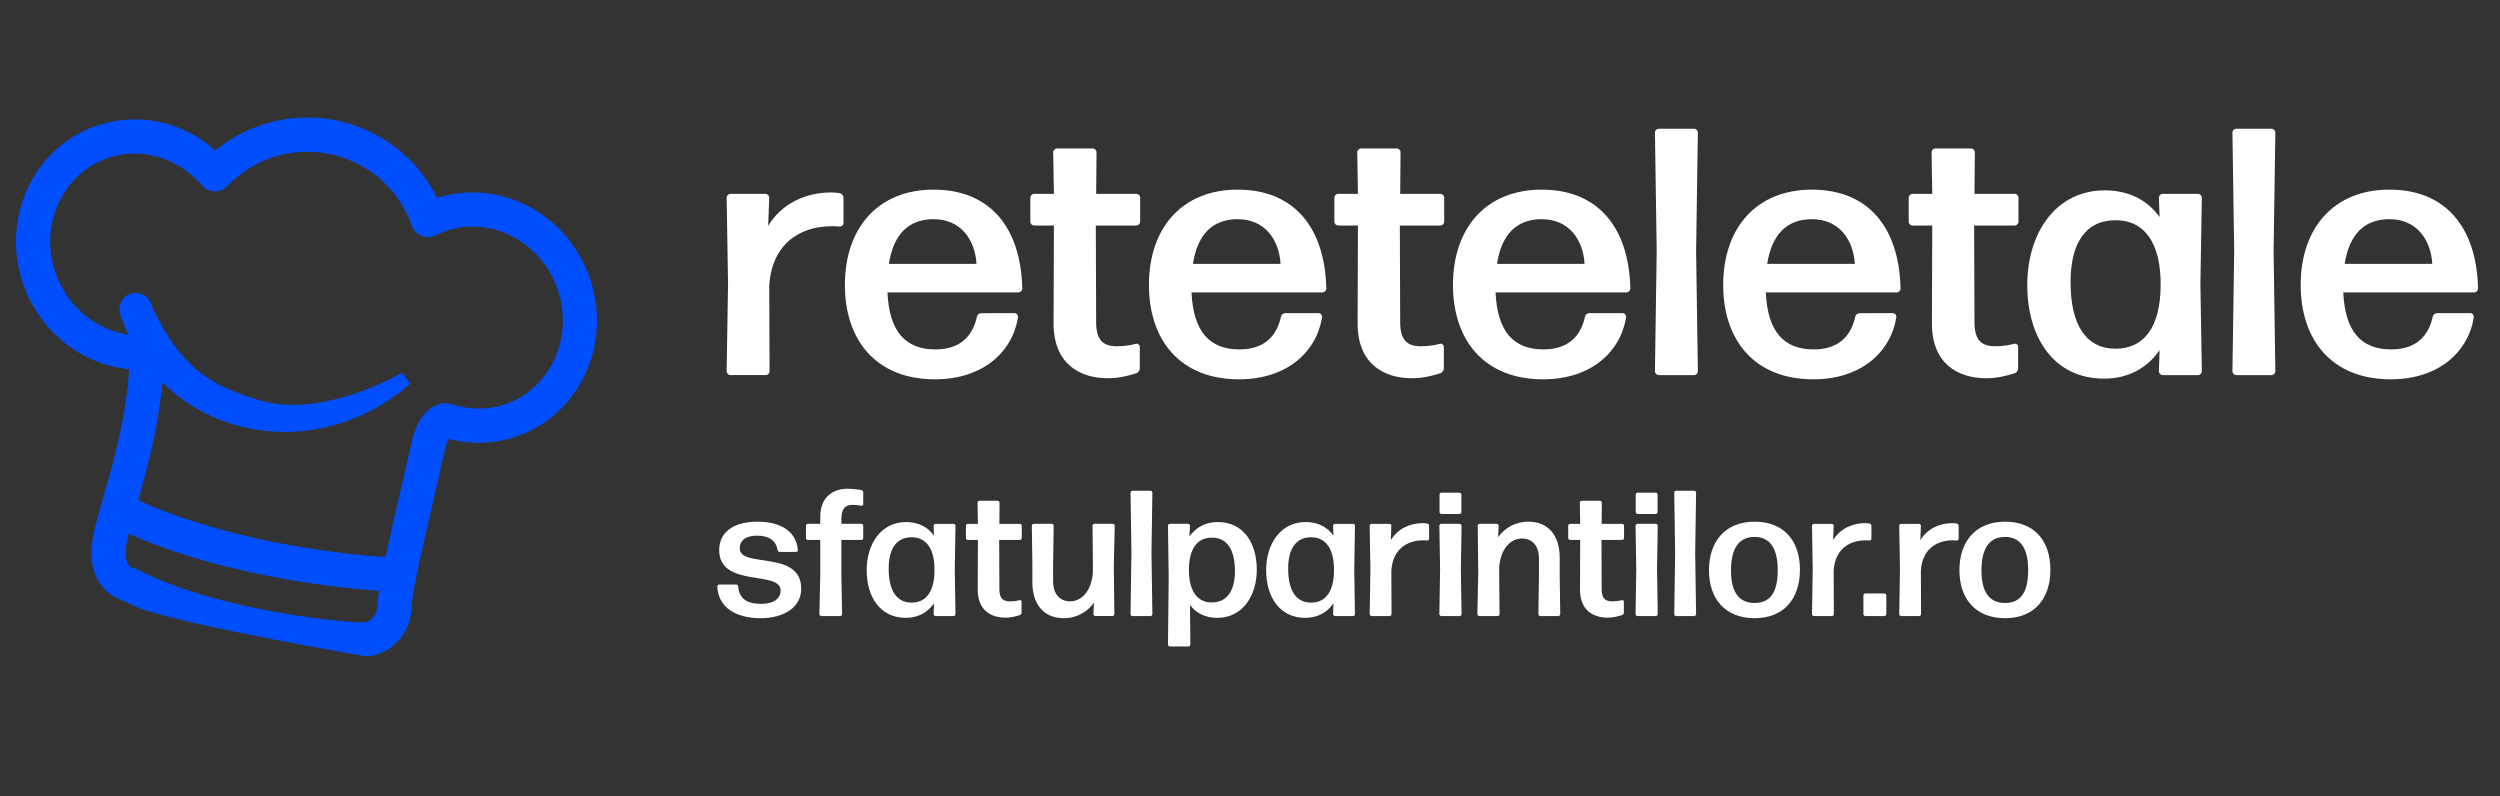 <?xml version="1.0" encoding="utf-8"?>
<!-- Generator: Adobe Illustrator 26.5.0, SVG Export Plug-In . SVG Version: 6.00 Build 0)  -->
<svg version="1.1" id="Layer_1" xmlns="http://www.w3.org/2000/svg" xmlns:xlink="http://www.w3.org/1999/xlink" x="0px" y="0px"
	 viewBox="0 0 222.534 70.884" enable-background="new 0 0 222.534 70.884" xml:space="preserve">
<rect x="0" y="0" width="222.534" height="70.884" fill="#333333" stroke="none"/>
<path fill="#004EFF" d="M33.276,58.337c0.779-0.188,1.566-0.631,2.185-1.317c0.697-0.772,1.181-1.852,1.2-3.219
	c0.016-1.085,1.209-6.228,1.921-9.297l0.028-0.123c0.39-1.67,0.724-3.11,0.902-3.982c0.144-0.702,0.308-1.105,0.424-1.327
	c2.051,0.533,4.202,0.44,6.166-0.263c5.59-2.007,8.441-8.364,6.357-14.176c-0.65-1.809-1.734-3.428-3.141-4.688
	c-2.867-2.571-6.84-3.469-10.414-2.335c-0.726-1.453-1.728-2.773-2.925-3.847c-3.161-2.836-7.51-3.936-11.631-2.944
	c-0.452,0.108-0.905,0.244-1.344,0.401c-1.403,0.503-2.69,1.234-3.831,2.178c-2.676-2.371-6.239-3.296-9.638-2.478
	c-0.361,0.087-0.722,0.193-1.068,0.319c-2.719,0.975-4.877,2.993-6.076,5.688c-1.185,2.668-1.286,5.684-0.28,8.486
	c0.645,1.801,1.729,3.418,3.133,4.678c1.757,1.575,3.97,2.554,6.263,2.777c-0.318,4.437-1.319,7.938-2.218,11.077
	c-0.327,1.145-0.637,2.227-0.891,3.291c-0.723,2.998,0.213,4.602,1.125,5.418c0.535,0.48,1.08,0.699,1.392,0.794
	c0.525,0.267,1.082,0.512,1.644,0.754c4.838,1.647,20.023,4.219,20.023,4.219c0.184-0.004,0.328-0.015,0.421-0.028
	C33.095,58.377,33.187,58.359,33.276,58.337z M14.454,34.035c0.175,0.173,0.351,0.346,0.535,0.509
	c3.773,3.388,9.08,4.675,14.189,3.447c0,0,0,0,0.002-0.001c2.685-0.646,5.217-1.969,7.322-3.823l-0.72-0.993
	c-0.277,0.164-2.805,1.616-6.029,2.393c-2.575,0.619-4.854,0.63-6.778,0.031c-3.797-1.185-6.702-2.473-9.436-8.253
	c-0.017-0.087-0.037-0.166-0.066-0.243c-0.265-0.742-1.013-1.169-1.739-0.994l-0.144,0.043c-0.374,0.135-0.669,0.417-0.825,0.796
	c-0.142,0.336-0.157,0.714-0.048,1.069l0.006,0.032l0.021,0.062c0.197,0.576,0.431,1.138,0.692,1.683
	c-1.52-0.22-2.973-0.898-4.158-1.963c-1.03-0.923-1.825-2.114-2.303-3.44c-0.74-2.064-0.669-4.273,0.197-6.224
	c0.858-1.927,2.394-3.37,4.324-4.062c2.622-0.942,5.574-0.303,7.712,1.618c0.268,0.236,0.526,0.501,0.767,0.783
	c0.277,0.327,0.684,0.524,1.118,0.532c0.429,0.012,0.85-0.162,1.143-0.472c1.07-1.127,2.348-1.963,3.798-2.481
	c3.39-1.219,7.235-0.463,9.918,1.944c1.204,1.081,2.131,2.453,2.657,3.904c0.009,0.038,0.034,0.126,0.05,0.166
	c0.148,0.406,0.462,0.732,0.864,0.896c0.4,0.16,0.851,0.146,1.243-0.051c0.287-0.144,0.55-0.256,0.803-0.346
	c2.622-0.944,5.582-0.305,7.719,1.611c1.034,0.927,1.832,2.121,2.312,3.453c1.519,4.232-0.511,8.846-4.521,10.285
	c-1.57,0.563-3.274,0.569-4.897,0.026c-0.216-0.071-0.444-0.093-0.633-0.067c-0.105,0.008-0.231,0.022-0.37,0.056
	c-0.893,0.215-2.073,1.053-2.642,3.825c-0.173,0.843-0.502,2.263-0.887,3.905c-0.531,2.288-0.986,4.273-1.334,5.906
	c-12.263-0.908-19.861-4.055-22.027-5.066C13.134,41.568,14.059,38.228,14.454,34.035z M12.165,50.672
	c-0.149-0.077-0.311-0.12-0.359-0.132c-0.002,0-0.127-0.036-0.251-0.147c-0.417-0.375-0.488-1.244-0.2-2.445
	c0.034-0.142,0.077-0.295,0.115-0.439c2.858,1.296,10.385,4.169,22.27,5.095c-0.068,0.474-0.116,0.877-0.12,1.152
	c-0.015,0.949-0.535,1.499-1.096,1.634l-0.001,0.001C31.563,55.516,19.595,54.517,12.165,50.672z"/>
<g>
	<path fill="#FFFFFF" d="M65.026,33.389c-0.188,0-0.345-0.157-0.345-0.345l0.126-7.8L64.681,17.6c0-0.188,0.157-0.344,0.345-0.344
		h3.102c0.188,0,0.344,0.156,0.344,0.344l-0.094,2.506c1.19-1.974,3.32-2.976,5.608-2.976c0.25,0,0.532,0.031,0.752,0.062
		c0.188,0.031,0.344,0.219,0.344,0.407v2.256c0,0.187-0.156,0.313-0.344,0.313c-0.188-0.031-0.439-0.031-0.69-0.031
		c-3.007,0-5.388,1.723-5.576,5.357l0.031,7.549c0,0.188-0.156,0.345-0.344,0.345H65.026z"/>
	<path fill="#FFFFFF" d="M90.306,27.876c0.188,0,0.314,0.156,0.314,0.344c-0.47,3.07-3.102,5.545-7.393,5.545
		c-5.232,0-8.02-3.477-8.02-8.396c0-5.106,2.976-8.489,7.894-8.489c4.981,0,7.769,3.32,7.895,8.803c0,0.188-0.157,0.344-0.345,0.344
		H78.997c0.157,3.446,1.566,5.075,4.26,5.075c1.974,0,3.258-0.94,3.697-2.882c0.031-0.219,0.219-0.344,0.407-0.344H90.306z
		 M83.1,19.511c-2.255,0-3.571,1.378-3.978,3.979h7.8C86.797,21.391,85.576,19.511,83.1,19.511z"/>
	<path fill="#FFFFFF" d="M101.457,32.794c0,0.188-0.157,0.407-0.344,0.438c-0.752,0.25-1.63,0.438-2.475,0.438
		c-2.537,0-4.856-1.284-4.856-4.887l0.031-8.709h-1.754c-0.188,0-0.344-0.157-0.344-0.345V17.6c0-0.188,0.156-0.344,0.344-0.344
		h1.754l-0.062-3.697c0-0.188,0.157-0.345,0.345-0.345h3.164c0.188,0,0.345,0.157,0.345,0.345l-0.031,3.697h3.571
		c0.188,0,0.344,0.156,0.344,0.344v2.13c0,0.188-0.156,0.345-0.344,0.345h-3.603l0.031,8.615c0,1.629,0.658,2.13,1.848,2.13
		c0.658,0,1.253-0.094,1.692-0.219c0.187-0.031,0.344,0.094,0.344,0.25V32.794z"/>
	<path fill="#FFFFFF" d="M117.37,27.876c0.188,0,0.314,0.156,0.314,0.344c-0.47,3.07-3.102,5.545-7.393,5.545
		c-5.232,0-8.02-3.477-8.02-8.396c0-5.106,2.976-8.489,7.894-8.489c4.981,0,7.769,3.32,7.895,8.803c0,0.188-0.157,0.344-0.345,0.344
		h-11.654c0.157,3.446,1.566,5.075,4.26,5.075c1.974,0,3.258-0.94,3.697-2.882c0.031-0.219,0.219-0.344,0.407-0.344H117.37z
		 M110.165,19.511c-2.255,0-3.571,1.378-3.978,3.979h7.8C113.862,21.391,112.64,19.511,110.165,19.511z"/>
	<path fill="#FFFFFF" d="M128.52,32.794c0,0.188-0.157,0.407-0.344,0.438c-0.752,0.25-1.63,0.438-2.475,0.438
		c-2.537,0-4.856-1.284-4.856-4.887l0.031-8.709h-1.754c-0.188,0-0.344-0.157-0.344-0.345V17.6c0-0.188,0.156-0.344,0.344-0.344
		h1.754l-0.062-3.697c0-0.188,0.157-0.345,0.345-0.345h3.164c0.188,0,0.345,0.157,0.345,0.345l-0.031,3.697h3.571
		c0.188,0,0.344,0.156,0.344,0.344v2.13c0,0.188-0.156,0.345-0.344,0.345h-3.603l0.031,8.615c0,1.629,0.658,2.13,1.848,2.13
		c0.658,0,1.253-0.094,1.692-0.219c0.187-0.031,0.344,0.094,0.344,0.25V32.794z"/>
	<path fill="#FFFFFF" d="M144.433,27.876c0.188,0,0.314,0.156,0.314,0.344c-0.47,3.07-3.102,5.545-7.393,5.545
		c-5.232,0-8.02-3.477-8.02-8.396c0-5.106,2.976-8.489,7.894-8.489c4.981,0,7.769,3.32,7.895,8.803c0,0.188-0.157,0.344-0.345,0.344
		h-11.654c0.157,3.446,1.566,5.075,4.26,5.075c1.974,0,3.258-0.94,3.697-2.882c0.031-0.219,0.219-0.344,0.407-0.344H144.433z
		 M137.228,19.511c-2.255,0-3.571,1.378-3.978,3.979h7.8C140.925,21.391,139.703,19.511,137.228,19.511z"/>
	<path fill="#FFFFFF" d="M147.657,33.389c-0.188,0-0.345-0.157-0.345-0.345l0.157-10.682l-0.157-10.557
		c0-0.188,0.157-0.344,0.345-0.344h3.133c0.187,0,0.344,0.156,0.344,0.344l-0.157,10.557l0.157,10.682
		c0,0.188-0.157,0.345-0.344,0.345H147.657z"/>
	<path fill="#FFFFFF" d="M168.489,27.876c0.187,0,0.312,0.156,0.312,0.344c-0.469,3.07-3.101,5.545-7.393,5.545
		c-5.232,0-8.02-3.477-8.02-8.396c0-5.106,2.976-8.489,7.894-8.489c4.982,0,7.769,3.32,7.894,8.803c0,0.188-0.156,0.344-0.344,0.344
		H157.18c0.157,3.446,1.566,5.075,4.26,5.075c1.974,0,3.258-0.94,3.697-2.882c0.031-0.219,0.219-0.344,0.407-0.344H168.489z
		 M161.283,19.511c-2.255,0-3.571,1.378-3.978,3.979h7.8C164.98,21.391,163.759,19.511,161.283,19.511z"/>
	<path fill="#FFFFFF" d="M179.641,32.794c0,0.188-0.157,0.407-0.345,0.438c-0.752,0.25-1.629,0.438-2.474,0.438
		c-2.538,0-4.856-1.284-4.856-4.887l0.032-8.709h-1.755c-0.187,0-0.344-0.157-0.344-0.345V17.6c0-0.188,0.157-0.344,0.344-0.344
		h1.755l-0.064-3.697c0-0.188,0.157-0.345,0.345-0.345h3.164c0.189,0,0.345,0.157,0.345,0.345l-0.032,3.697h3.571
		c0.187,0,0.344,0.156,0.344,0.344v2.13c0,0.188-0.157,0.345-0.344,0.345h-3.603l0.032,8.615c0,1.629,0.658,2.13,1.848,2.13
		c0.658,0,1.253-0.094,1.691-0.219c0.189-0.031,0.345,0.094,0.345,0.25V32.794z"/>
	<path fill="#FFFFFF" d="M192.516,33.389c-0.189,0-0.345-0.157-0.345-0.345l0.062-1.879c-1.096,1.598-2.788,2.538-4.949,2.538
		c-4.448,0-6.829-3.634-6.829-8.333c0-4.668,2.568-8.427,6.892-8.427c2.131,0,3.791,0.846,4.887,2.381L192.17,17.6
		c0-0.188,0.157-0.344,0.345-0.344h3.132c0.189,0,0.345,0.156,0.345,0.344l-0.126,7.676l0.126,7.769
		c0,0.188-0.157,0.345-0.345,0.345H192.516z M188.317,31.039c2.506,0,3.979-1.879,4.01-5.608c0.032-3.728-1.378-5.796-3.947-5.827
		c-2.757-0.031-4.072,2.068-4.072,5.514C184.308,28.877,185.655,31.039,188.317,31.039z"/>
	<path fill="#FFFFFF" d="M199.061,33.389c-0.189,0-0.344-0.157-0.344-0.345l0.156-10.682l-0.156-10.557
		c0-0.188,0.156-0.344,0.344-0.344h3.133c0.187,0,0.344,0.156,0.344,0.344l-0.157,10.557l0.157,10.682
		c0,0.188-0.157,0.345-0.344,0.345H199.061z"/>
	<path fill="#FFFFFF" d="M219.893,27.876c0.187,0,0.312,0.156,0.312,0.344c-0.469,3.07-3.101,5.545-7.393,5.545
		c-5.232,0-8.02-3.477-8.02-8.396c0-5.106,2.976-8.489,7.895-8.489c4.981,0,7.769,3.32,7.893,8.803c0,0.188-0.155,0.344-0.344,0.344
		h-11.654c0.157,3.446,1.566,5.075,4.261,5.075c1.973,0,3.258-0.94,3.696-2.882c0.031-0.219,0.219-0.344,0.407-0.344H219.893z
		 M212.687,19.511c-2.256,0-3.571,1.378-3.979,3.979h7.8C216.384,21.391,215.161,19.511,212.687,19.511z"/>
</g>
<g>
	<path fill="#FFFFFF" d="M67.718,55.027c-2.231,0-3.778-0.956-3.873-2.821c0-0.095,0.08-0.175,0.175-0.175h1.514
		c0.095,0,0.175,0.08,0.175,0.175c0.08,1.068,0.765,1.546,2.04,1.546c1.068,0,1.737-0.43,1.737-1.195
		c0-1.817-5.467-0.208-5.467-3.586c0-1.658,1.339-2.534,3.427-2.534c2.008,0,3.427,0.829,3.57,2.518
		c0.016,0.096-0.064,0.176-0.159,0.176h-1.435c-0.112,0-0.191-0.064-0.207-0.176c-0.128-0.812-0.749-1.275-1.801-1.275
		c-0.956,0-1.562,0.351-1.562,1.148c0,1.769,5.467,0.095,5.467,3.57C71.32,54.071,69.758,55.027,67.718,55.027z"/>
	<path fill="#FFFFFF" d="M74.895,51.186l0.064,3.475c0,0.095-0.079,0.175-0.175,0.175H73.11c-0.095,0-0.175-0.08-0.175-0.175
		l0.08-3.475v-3.124h-1.1c-0.095,0-0.175-0.08-0.175-0.175v-1.084c0-0.095,0.08-0.175,0.175-0.175h1.1v-0.622
		c0-1.832,1.211-2.502,2.422-2.502c0.415,0,0.877,0.064,1.228,0.112c0.095,0.016,0.175,0.112,0.175,0.207v1.068
		c0,0.08-0.08,0.143-0.175,0.128c-0.223-0.048-0.478-0.08-0.797-0.08c-0.59,0-0.973,0.319-0.973,1.243v0.446h1.769
		c0.095,0,0.175,0.08,0.175,0.175v1.084c0,0.095-0.08,0.175-0.175,0.175h-1.769V51.186z"/>
	<path fill="#FFFFFF" d="M83.281,54.836c-0.095,0-0.175-0.08-0.175-0.175l0.032-0.956c-0.558,0.813-1.418,1.291-2.518,1.291
		c-2.263,0-3.474-1.849-3.474-4.24c0-2.375,1.307-4.287,3.506-4.287c1.084,0,1.928,0.43,2.486,1.211l-0.032-0.877
		c0-0.095,0.08-0.175,0.175-0.175h1.594c0.096,0,0.176,0.08,0.176,0.175l-0.064,3.905l0.064,3.953c0,0.095-0.08,0.175-0.176,0.175
		H83.281z M81.145,53.641c1.275,0,2.024-0.956,2.04-2.853c0.016-1.897-0.701-2.948-2.008-2.965
		c-1.403-0.016-2.072,1.052-2.072,2.806C79.105,52.541,79.791,53.641,81.145,53.641z"/>
	<path fill="#FFFFFF" d="M90.935,54.533c0,0.096-0.079,0.208-0.175,0.223c-0.382,0.128-0.829,0.223-1.259,0.223
		c-1.291,0-2.47-0.653-2.47-2.486l0.016-4.43h-0.892c-0.096,0-0.175-0.08-0.175-0.175v-1.084c0-0.095,0.079-0.175,0.175-0.175h0.892
		l-0.032-1.88c0-0.095,0.08-0.175,0.175-0.175h1.61c0.095,0,0.175,0.08,0.175,0.175l-0.016,1.88h1.817
		c0.095,0,0.175,0.08,0.175,0.175v1.084c0,0.095-0.08,0.175-0.175,0.175h-1.833l0.016,4.383c0,0.829,0.335,1.084,0.94,1.084
		c0.335,0,0.637-0.048,0.86-0.112c0.096-0.016,0.175,0.048,0.175,0.127V54.533z"/>
	<path fill="#FFFFFF" d="M94.683,55.027c-1.705,0-2.789-1.148-2.789-3.22v-1.689l-0.048-3.316c0-0.095,0.08-0.175,0.176-0.175h1.594
		c0.095,0,0.175,0.08,0.175,0.175l-0.048,3.316v1.641c0,1.163,0.638,1.769,1.514,1.769c0.956,0,1.865-0.813,2.024-2.518v-0.892
		l-0.032-3.316c0-0.095,0.08-0.175,0.175-0.175h1.626c0.095,0,0.175,0.08,0.175,0.175l-0.08,3.682l0.048,4.176
		c0,0.095-0.08,0.175-0.175,0.175h-1.514c-0.095,0-0.175-0.08-0.175-0.175l0.048-1.02C96.851,54.406,95.911,55.027,94.683,55.027z"
		/>
	<path fill="#FFFFFF" d="M100.808,54.836c-0.095,0-0.175-0.08-0.175-0.175l0.08-5.435l-0.08-5.371c0-0.095,0.08-0.175,0.175-0.175
		h1.594c0.096,0,0.175,0.08,0.175,0.175l-0.079,5.371l0.079,5.435c0,0.095-0.079,0.175-0.175,0.175H100.808z"/>
	<path fill="#FFFFFF" d="M108.364,54.996c-1.067,0-1.88-0.398-2.438-1.148l0.032,3.522c0,0.096-0.079,0.176-0.175,0.176h-1.642
		c-0.095,0-0.175-0.08-0.175-0.176l0.064-5.977l-0.064-4.59c0-0.095,0.08-0.175,0.175-0.175h1.61c0.095,0,0.175,0.08,0.175,0.175
		l-0.047,0.941c0.574-0.797,1.418-1.275,2.518-1.275c2.279,0,3.475,1.849,3.475,4.239C111.871,53.083,110.564,54.996,108.364,54.996
		z M107.839,53.625c1.402,0,2.087-1.052,2.087-2.805c0-1.865-0.685-2.964-2.04-2.964c-1.291,0-2.04,0.956-2.056,2.805
		C105.814,52.557,106.548,53.625,107.839,53.625z"/>
	<path fill="#FFFFFF" d="M118.84,54.836c-0.095,0-0.175-0.08-0.175-0.175l0.032-0.956c-0.558,0.813-1.418,1.291-2.518,1.291
		c-2.263,0-3.474-1.849-3.474-4.24c0-2.375,1.307-4.287,3.506-4.287c1.084,0,1.928,0.43,2.486,1.211l-0.032-0.877
		c0-0.095,0.08-0.175,0.175-0.175h1.594c0.096,0,0.176,0.08,0.176,0.175l-0.064,3.905l0.064,3.953c0,0.095-0.08,0.175-0.176,0.175
		H118.84z M116.705,53.641c1.275,0,2.024-0.956,2.04-2.853c0.016-1.897-0.701-2.948-2.008-2.965
		c-1.403-0.016-2.072,1.052-2.072,2.806C114.665,52.541,115.35,53.641,116.705,53.641z"/>
	<path fill="#FFFFFF" d="M122.096,54.836c-0.095,0-0.175-0.08-0.175-0.175l0.064-3.968l-0.064-3.889c0-0.095,0.08-0.175,0.175-0.175
		h1.578c0.095,0,0.175,0.08,0.175,0.175l-0.048,1.276c0.606-1.004,1.69-1.514,2.853-1.514c0.128,0,0.271,0.016,0.383,0.032
		c0.095,0.016,0.175,0.112,0.175,0.207v1.148c0,0.095-0.08,0.16-0.175,0.16c-0.096-0.016-0.223-0.016-0.351-0.016
		c-1.53,0-2.741,0.877-2.837,2.725l0.016,3.841c0,0.095-0.08,0.175-0.176,0.175H122.096z"/>
	<path fill="#FFFFFF" d="M128.299,54.836c-0.095,0-0.175-0.08-0.175-0.175l0.064-3.985l-0.064-3.873c0-0.095,0.08-0.175,0.175-0.175
		h1.625c0.096,0,0.176,0.08,0.176,0.175l-0.064,3.873l0.064,3.985c0,0.095-0.08,0.175-0.176,0.175H128.299z M128.316,45.751
		c-0.096,0-0.176-0.079-0.176-0.175V44.03c0-0.096,0.08-0.176,0.176-0.176h1.594c0.095,0,0.175,0.08,0.175,0.176v1.546
		c0,0.096-0.08,0.175-0.175,0.175H128.316z"/>
	<path fill="#FFFFFF" d="M131.68,54.836c-0.096,0-0.175-0.08-0.175-0.175l0.079-3.682l-0.047-4.176c0-0.095,0.08-0.175,0.175-0.175
		h1.514c0.096,0,0.176,0.08,0.176,0.175l-0.048,1.02c0.526-0.764,1.466-1.386,2.693-1.386c1.705,0,2.789,1.147,2.789,3.219v1.69
		l0.048,3.315c0,0.095-0.08,0.175-0.175,0.175h-1.594c-0.096,0-0.176-0.08-0.176-0.175l0.048-3.315v-1.642
		c0-1.163-0.637-1.769-1.514-1.769c-0.956,0-1.865,0.813-2.024,2.518v0.893l0.032,3.315c0,0.095-0.079,0.175-0.175,0.175H131.68z"/>
	<path fill="#FFFFFF" d="M144.547,54.533c0,0.096-0.08,0.208-0.176,0.223c-0.382,0.128-0.829,0.223-1.259,0.223
		c-1.291,0-2.47-0.653-2.47-2.486l0.016-4.43h-0.892c-0.096,0-0.175-0.08-0.175-0.175v-1.084c0-0.095,0.079-0.175,0.175-0.175h0.892
		l-0.032-1.88c0-0.095,0.08-0.175,0.175-0.175h1.61c0.096,0,0.175,0.08,0.175,0.175l-0.016,1.88h1.817
		c0.095,0,0.175,0.08,0.175,0.175v1.084c0,0.095-0.08,0.175-0.175,0.175h-1.833l0.016,4.383c0,0.829,0.335,1.084,0.94,1.084
		c0.335,0,0.637-0.048,0.86-0.112c0.096-0.016,0.176,0.048,0.176,0.127V54.533z"/>
	<path fill="#FFFFFF" d="M145.761,54.836c-0.095,0-0.175-0.08-0.175-0.175l0.064-3.985l-0.064-3.873c0-0.095,0.08-0.175,0.175-0.175
		h1.625c0.096,0,0.176,0.08,0.176,0.175l-0.064,3.873l0.064,3.985c0,0.095-0.08,0.175-0.176,0.175H145.761z M145.777,45.751
		c-0.096,0-0.176-0.079-0.176-0.175V44.03c0-0.096,0.08-0.176,0.176-0.176h1.594c0.095,0,0.175,0.08,0.175,0.176v1.546
		c0,0.096-0.08,0.175-0.175,0.175H145.777z"/>
	<path fill="#FFFFFF" d="M149.205,54.836c-0.095,0-0.175-0.08-0.175-0.175l0.08-5.435l-0.08-5.371c0-0.095,0.08-0.175,0.175-0.175
		h1.594c0.096,0,0.176,0.08,0.176,0.175l-0.08,5.371l0.08,5.435c0,0.095-0.08,0.175-0.176,0.175H149.205z"/>
	<path fill="#FFFFFF" d="M156.187,55.027c-2.582,0-4.064-1.673-4.064-4.271c0-2.598,1.482-4.319,4.064-4.319
		s4.032,1.673,4.032,4.271C160.219,53.322,158.769,55.027,156.187,55.027z M156.187,53.673c1.387,0,2.056-0.956,2.056-2.917
		c0-1.945-0.686-2.965-2.072-2.965c-1.403,0.016-2.088,1.036-2.088,2.981C154.084,52.701,154.785,53.673,156.187,53.673z"/>
	<path fill="#FFFFFF" d="M161.468,54.836c-0.095,0-0.175-0.08-0.175-0.175l0.064-3.968l-0.064-3.889c0-0.095,0.08-0.175,0.175-0.175
		h1.578c0.095,0,0.175,0.08,0.175,0.175l-0.048,1.276c0.606-1.004,1.69-1.514,2.853-1.514c0.128,0,0.271,0.016,0.382,0.032
		c0.096,0.016,0.175,0.112,0.175,0.207v1.148c0,0.095-0.079,0.16-0.175,0.16c-0.095-0.016-0.223-0.016-0.35-0.016
		c-1.53,0-2.741,0.877-2.837,2.725l0.016,3.841c0,0.095-0.08,0.175-0.176,0.175H161.468z"/>
	<path fill="#FFFFFF" d="M166.044,54.836c-0.095,0-0.175-0.08-0.175-0.175v-1.658c0-0.095,0.08-0.175,0.175-0.175h1.69
		c0.096,0,0.175,0.08,0.175,0.175v1.658c0,0.095-0.079,0.175-0.175,0.175H166.044z"/>
	<path fill="#FFFFFF" d="M169.233,54.836c-0.096,0-0.175-0.08-0.175-0.175l0.064-3.968l-0.064-3.889
		c0-0.095,0.079-0.175,0.175-0.175h1.577c0.096,0,0.176,0.08,0.176,0.175l-0.048,1.276c0.605-1.004,1.69-1.514,2.852-1.514
		c0.127,0,0.271,0.016,0.383,0.032c0.096,0.016,0.175,0.112,0.175,0.207v1.148c0,0.095-0.079,0.16-0.175,0.16
		c-0.096-0.016-0.223-0.016-0.35-0.016c-1.53,0-2.742,0.877-2.837,2.725l0.016,3.841c0,0.095-0.08,0.175-0.175,0.175H169.233z"/>
	<path fill="#FFFFFF" d="M178.48,55.027c-2.582,0-4.064-1.673-4.064-4.271c0-2.598,1.482-4.319,4.064-4.319
		c2.582,0,4.032,1.673,4.032,4.271C182.512,53.322,181.062,55.027,178.48,55.027z M178.48,53.673c1.386,0,2.056-0.956,2.056-2.917
		c0-1.945-0.685-2.965-2.071-2.965c-1.403,0.016-2.088,1.036-2.088,2.981C176.376,52.701,177.077,53.673,178.48,53.673z"/>
</g>
</svg>